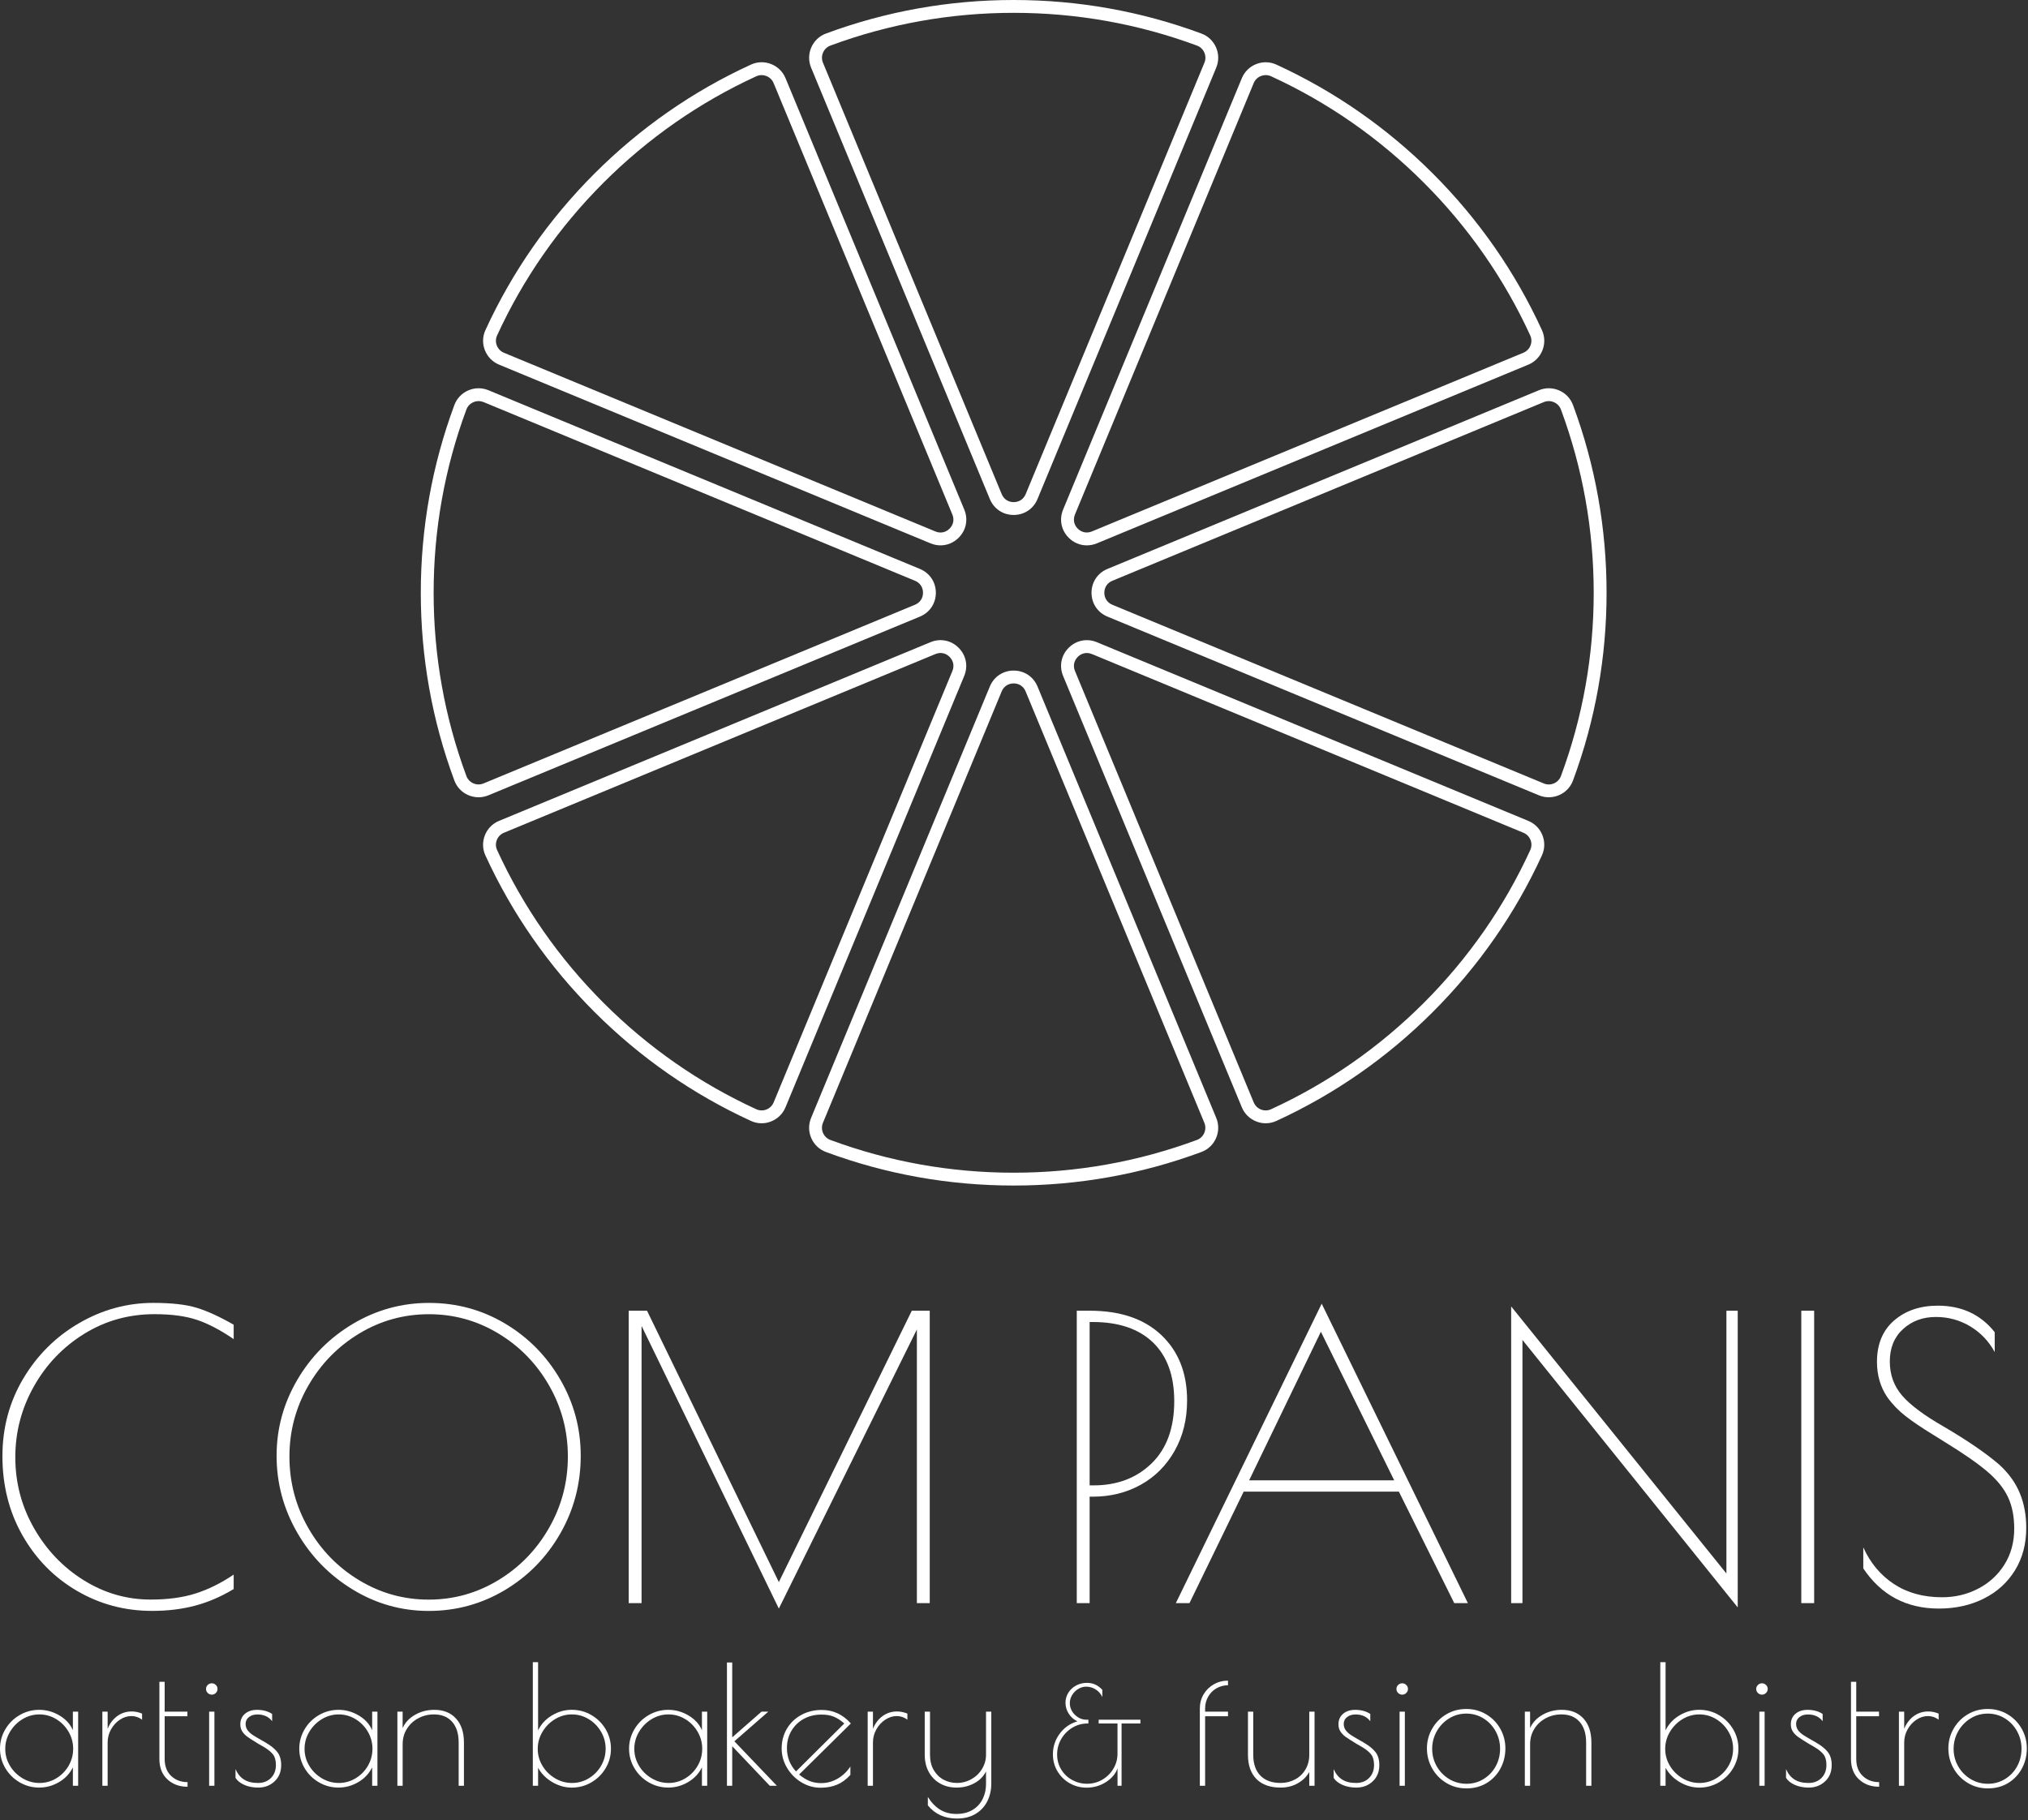 <?xml version="1.0" encoding="UTF-8"?> <svg xmlns="http://www.w3.org/2000/svg" width="861" height="773" viewBox="0 0 861 773" fill="none"><rect x="0" y="0" width="861" height="773" fill="#333333" stroke="none"/><path d="M32.66 675.52C22.95 669.84 15.25 662 9.56 652.01C3.87 642.02 1.03 630.79 1.03 618.32C1.03 606.29 3.98 595.31 9.89 585.37C15.79 575.44 23.69 567.6 33.56 561.86C43.44 556.12 53.95 553.25 65.1 553.25C72.82 553.25 78.95 553.94 83.48 555.32C88 556.7 93.25 559.1 99.21 562.52V568.64C93.58 564.78 88.37 562.05 83.56 560.44C78.76 558.84 72.77 558.04 65.6 558.04C54.67 558.04 44.71 560.83 35.72 566.4C26.72 571.98 19.6 579.43 14.36 588.75C9.12 598.08 6.5 608.09 6.5 618.8C6.5 629.62 9.15 639.66 14.45 648.93C19.75 658.2 26.78 665.57 35.56 671.03C44.33 676.49 53.8 679.23 63.95 679.23C71.23 679.23 77.58 678.38 82.99 676.66C88.4 674.95 93.81 672.27 99.21 668.63V674.76C93.91 677.96 88.48 680.31 82.9 681.8C77.33 683.29 71.23 684.04 64.61 684.04C53.03 684.05 42.38 681.21 32.66 675.52Z" fill="white"></path><path d="M149.711 674.94C139.781 668.87 131.911 660.79 126.121 650.69C120.331 640.59 117.431 629.75 117.431 618.16C117.431 606.68 120.351 595.95 126.201 585.96C132.051 575.97 139.941 568.03 149.871 562.12C159.801 556.22 170.561 553.26 182.151 553.26C193.851 553.26 204.611 556.19 214.431 562.03C224.251 567.88 232.061 575.8 237.861 585.79C243.651 595.78 246.551 606.57 246.551 618.16C246.551 630.08 243.651 641.09 237.861 651.19C232.071 661.29 224.231 669.29 214.351 675.2C204.471 681.1 193.681 684.06 181.981 684.06C170.411 684.05 159.641 681.01 149.711 674.94ZM211.461 671.05C220.511 665.59 227.711 658.19 233.061 648.87C238.411 639.54 241.091 629.42 241.091 618.49C241.091 607.67 238.441 597.63 233.141 588.36C227.841 579.09 220.671 571.72 211.621 566.26C202.571 560.8 192.751 558.06 182.151 558.06C171.441 558.06 161.561 560.79 152.521 566.26C143.471 571.72 136.271 579.09 130.911 588.36C125.561 597.63 122.881 607.68 122.881 618.49C122.881 629.42 125.551 639.54 130.911 648.87C136.261 658.2 143.461 665.59 152.521 671.05C161.571 676.51 171.391 679.25 181.991 679.25C192.591 679.25 202.411 676.52 211.461 671.05Z" fill="white"></path><path d="M394.73 556.57V680.74H389.27V564.52L330.66 683.06L272.38 563.03V680.74H266.92V556.57H274.7L330.66 671.8L387.11 556.57H394.73Z" fill="white"></path><path d="M457.141 556.57H462.601C475.621 556.57 485.781 560.02 493.061 566.92C500.341 573.82 503.991 583.06 503.991 594.65C503.991 602.71 502.221 609.86 498.691 616.09C495.161 622.33 490.351 627.13 484.291 630.49C478.221 633.86 471.431 635.54 463.931 635.54H462.611V680.74H457.151V556.57H457.141ZM464.261 630.74C474.301 630.74 482.531 627.62 488.931 621.39C495.331 615.16 498.531 606.35 498.531 594.98C498.531 584.16 495.521 575.86 489.511 570.06C483.491 564.27 474.971 561.37 463.931 561.37H462.611V630.74H464.261Z" fill="white"></path><path d="M623.2 680.74H617.41L593.9 633.39H528.01L505 680.74H499.21L561.13 553.59L623.2 680.74ZM591.91 628.59L560.79 565.51L530.33 628.59H591.91Z" fill="white"></path><path d="M646.37 568.99V680.74H641.57V554.75L732.96 668.16V556.57H737.76V682.56L646.37 568.99Z" fill="white"></path><path d="M764.75 556.57H770.21V680.74H764.75V556.57Z" fill="white"></path><path d="M791.07 666V657.06C794.05 663.68 798.38 668.87 804.07 672.62C809.75 676.37 816.57 678.25 824.52 678.25C830.04 678.25 835.14 677.04 839.83 674.61C844.52 672.18 848.25 668.76 851.01 664.35C853.77 659.94 855.15 654.86 855.15 649.12C855.15 643.93 854.27 639.46 852.5 635.71C850.73 631.96 847.81 628.34 843.72 624.87C839.64 621.39 833.73 617.28 826.01 612.54L820.71 609.23C815.85 606.25 811.93 603.6 808.96 601.28C805.98 598.96 803.38 596.26 801.18 593.17C798.31 588.87 796.88 583.9 796.88 578.27C796.88 570.77 799.31 564.92 804.16 560.72C809.02 556.53 815.2 554.43 822.7 554.43C832.85 554.43 840.91 558.18 846.87 565.69V574.13C844.33 569.49 840.85 565.85 836.44 563.2C832.02 560.55 827.17 559.23 821.87 559.23C816.35 559.23 811.71 560.94 807.96 564.36C804.21 567.78 802.33 572.36 802.33 578.1C802.33 583.73 804.07 588.56 807.54 592.59C811.02 596.62 816.89 601.01 825.17 605.75C835.32 611.71 843.22 617.12 848.84 621.97C852.81 625.61 855.71 629.64 857.53 634.06C859.35 638.48 860.26 643.39 860.26 648.79C860.26 655.63 858.66 661.65 855.46 666.83C852.26 672.02 847.84 676.02 842.21 678.83C836.58 681.64 830.23 683.05 823.17 683.05C809.39 683.06 798.68 677.37 791.07 666Z" fill="white"></path><path d="M8.33 756.83C5.76 755.34 3.74 753.32 2.24 750.78C0.75 748.24 0 745.5 0 742.56C0 739.62 0.75 736.88 2.24 734.34C3.73 731.8 5.76 729.78 8.33 728.29C10.89 726.8 13.67 726.05 16.66 726.05C19.69 726.05 22.56 726.85 25.27 728.46C27.97 730.07 29.86 732.16 30.94 734.72V726.81H33.18V758.3H30.94V750.46C29.68 753.07 27.73 755.16 25.1 756.72C22.46 758.28 19.65 759.06 16.67 759.06C13.67 759.07 10.9 758.32 8.33 756.83ZM23.93 755.11C26.12 753.78 27.86 752.01 29.14 749.79C30.42 747.58 31.06 745.16 31.06 742.55C31.06 739.99 30.41 737.58 29.1 735.34C27.79 733.1 26.04 731.32 23.85 729.99C21.66 728.66 19.28 728 16.71 728C14.14 728 11.75 728.68 9.54 730.03C7.32 731.38 5.55 733.18 4.22 735.42C2.89 737.66 2.23 740.06 2.23 742.63C2.23 745.2 2.9 747.59 4.22 749.8C5.55 752.02 7.33 753.79 9.57 755.12C11.81 756.45 14.21 757.11 16.78 757.11C19.36 757.11 21.74 756.44 23.93 755.11Z" fill="white"></path><path d="M43.46 726.81H45.7V734.09C46.63 731.8 48 730.01 49.79 728.7C51.58 727.4 53.63 726.74 55.91 726.74C57.36 726.74 58.83 727.04 60.32 727.65V730.24C58.97 729.21 57.45 728.7 55.77 728.7C54.09 728.7 52.47 729.21 50.91 730.24C49.35 731.27 48.09 732.64 47.13 734.37C46.17 736.1 45.7 737.94 45.7 739.9V758.3H43.46V726.81Z" fill="white"></path><path d="M71.06 755.57C68.8 753.47 67.67 750.58 67.67 746.89V714.15H69.91V726.81H79.57V728.77H69.91V746.89C69.91 749.97 70.83 752.38 72.67 754.13C74.51 755.88 76.83 756.75 79.63 756.75V758.71C76.18 758.72 73.32 757.67 71.06 755.57Z" fill="white"></path><path d="M88.201 718.91C87.711 718.44 87.471 717.86 87.471 717.16C87.471 716.51 87.711 715.95 88.201 715.48C88.691 715.02 89.261 714.78 89.911 714.78C90.561 714.78 91.131 715.01 91.621 715.48C92.111 715.95 92.351 716.51 92.351 717.16C92.351 717.86 92.101 718.44 91.621 718.91C91.141 719.38 90.561 719.61 89.911 719.61C89.261 719.6 88.691 719.37 88.201 718.91ZM88.791 726.81H91.031V758.3H88.791V726.81Z" fill="white"></path><path d="M103.7 757.91C101.97 757.14 100.74 756.15 99.99 754.94V751.23C100.88 753.24 102.09 754.72 103.63 755.67C105.17 756.63 107.13 757.11 109.51 757.11C111.8 757.11 113.64 756.4 115.04 754.98C116.44 753.56 117.14 751.73 117.14 749.49C117.14 747.58 116.74 746.1 115.95 745.05C115.16 744 113.87 742.94 112.1 741.87L109.44 740.33C107.53 739.16 106.09 738.24 105.14 737.57C104.18 736.89 103.43 736.12 102.87 735.26C102.31 734.4 102.03 733.38 102.03 732.22C102.03 730.35 102.68 728.86 103.99 727.74C105.3 726.62 107 726.06 109.1 726.06C111.66 726.06 113.81 726.64 115.54 727.81V730.89C114.09 728.98 112.02 728.02 109.31 728.02C107.82 728.02 106.6 728.39 105.67 729.14C104.74 729.89 104.27 730.84 104.27 732.01C104.27 733.04 104.55 733.93 105.11 734.7C105.67 735.47 106.45 736.18 107.45 736.83C108.45 737.48 110.12 738.46 112.45 739.77C114.83 741.12 116.58 742.51 117.7 743.93C118.82 745.35 119.38 747.21 119.38 749.49C119.38 752.38 118.44 754.7 116.55 756.45C114.66 758.2 112.36 759.07 109.66 759.07C107.4 759.07 105.42 758.68 103.7 757.91Z" fill="white"></path><path d="M135.391 756.83C132.821 755.34 130.801 753.32 129.301 750.78C127.811 748.24 127.061 745.5 127.061 742.56C127.061 739.62 127.811 736.88 129.301 734.34C130.791 731.8 132.821 729.78 135.391 728.29C137.951 726.8 140.731 726.05 143.721 726.05C146.751 726.05 149.621 726.85 152.331 728.46C155.031 730.07 156.921 732.16 158.001 734.72V726.81H160.241V758.3H158.001V750.46C156.741 753.07 154.791 755.16 152.161 756.72C149.521 758.28 146.711 759.06 143.731 759.06C140.731 759.07 137.961 758.32 135.391 756.83ZM151.001 755.11C153.191 753.78 154.931 752.01 156.211 749.79C157.491 747.58 158.131 745.16 158.131 742.55C158.131 739.99 157.481 737.58 156.171 735.34C154.861 733.1 153.111 731.32 150.921 729.99C148.731 728.66 146.351 728 143.781 728C141.211 728 138.821 728.68 136.611 730.03C134.391 731.38 132.621 733.18 131.291 735.42C129.961 737.66 129.301 740.06 129.301 742.63C129.301 745.2 129.971 747.59 131.291 749.8C132.621 752.02 134.401 753.79 136.641 755.12C138.881 756.45 141.281 757.11 143.851 757.11C146.421 757.11 148.801 756.44 151.001 755.11Z" fill="white"></path><path d="M168.7 726.81H170.94V733.81C171.97 731.48 173.71 729.6 176.19 728.18C178.66 726.76 181.39 726.05 184.38 726.05C188.25 726.05 191.32 727.27 193.58 729.72C195.84 732.17 196.97 735.59 196.97 739.97V758.3H194.73V739.97C194.73 736.19 193.81 733.25 191.97 731.15C190.13 729.05 187.55 728 184.24 728C181.81 728 179.59 728.55 177.56 729.64C175.53 730.74 173.92 732.24 172.73 734.15C171.54 736.06 170.95 738.23 170.95 740.66V758.29H168.71V726.81H168.7Z" fill="white"></path><path d="M234.5 756.76C231.86 755.22 229.85 753.19 228.45 750.67V758.3H226.21V705.82H228.45V734.79C229.71 732.13 231.67 730.01 234.33 728.42C236.99 726.83 239.79 726.04 242.73 726.04C245.76 726.04 248.55 726.79 251.09 728.28C253.63 729.77 255.65 731.78 257.14 734.3C258.63 736.82 259.38 739.57 259.38 742.56C259.38 745.55 258.63 748.3 257.14 750.82C255.65 753.34 253.63 755.34 251.09 756.84C248.55 758.33 245.76 759.08 242.73 759.08C239.88 759.07 237.14 758.3 234.5 756.76ZM250 755.11C252.19 753.78 253.93 752.01 255.21 749.79C256.49 747.58 257.13 745.16 257.13 742.55C257.13 739.99 256.48 737.58 255.17 735.34C253.86 733.1 252.11 731.32 249.92 729.99C247.73 728.66 245.35 728 242.78 728C240.21 728 237.82 728.68 235.61 730.03C233.39 731.38 231.62 733.18 230.29 735.42C228.96 737.66 228.3 740.06 228.3 742.63C228.3 745.2 228.96 747.59 230.29 749.8C231.62 752.02 233.4 753.79 235.64 755.12C237.88 756.45 240.28 757.11 242.85 757.11C245.43 757.11 247.81 756.44 250 755.11Z" fill="white"></path><path d="M275.4 756.83C272.83 755.34 270.81 753.32 269.31 750.78C267.82 748.24 267.07 745.5 267.07 742.56C267.07 739.62 267.82 736.88 269.31 734.34C270.8 731.8 272.83 729.78 275.4 728.29C277.96 726.8 280.74 726.05 283.73 726.05C286.76 726.05 289.63 726.85 292.34 728.46C295.04 730.07 296.93 732.16 298.01 734.72V726.81H300.25V758.3H298.01V750.46C296.75 753.07 294.8 755.16 292.17 756.72C289.53 758.28 286.72 759.06 283.74 759.06C280.74 759.07 277.96 758.32 275.4 756.83ZM291 755.11C293.19 753.78 294.93 752.01 296.21 749.79C297.49 747.58 298.13 745.16 298.13 742.55C298.13 739.99 297.48 737.58 296.17 735.34C294.86 733.1 293.11 731.32 290.92 729.99C288.73 728.66 286.35 728 283.78 728C281.21 728 278.82 728.68 276.61 730.03C274.39 731.38 272.62 733.18 271.29 735.42C269.96 737.66 269.3 740.06 269.3 742.63C269.3 745.2 269.97 747.59 271.29 749.8C272.62 752.02 274.4 753.79 276.64 755.12C278.88 756.45 281.28 757.11 283.85 757.11C286.43 757.11 288.81 756.44 291 755.11Z" fill="white"></path><path d="M308.63 705.96H310.87V737.73L323.32 726.82H326.19L311.78 739.41L329.83 758.3H326.82L310.87 741.51V758.3H308.63V705.96Z" fill="white"></path><path d="M355.58 755.29C357.77 754.03 359.59 752.31 361.04 750.11V753.68C359.31 755.59 357.42 756.98 355.37 757.84C353.32 758.7 350.99 759.13 348.37 759.13C345.48 759.13 342.76 758.36 340.22 756.82C337.68 755.28 335.65 753.23 334.13 750.66C332.61 748.1 331.86 745.37 331.86 742.47C331.86 739.35 332.61 736.53 334.1 734.04C335.59 731.54 337.63 729.6 340.22 728.2C342.81 726.8 345.69 726.1 348.86 726.1C353.71 726.1 357.84 728.01 361.24 731.84L339.27 753.53C340.81 754.79 342.3 755.71 343.75 756.29C345.2 756.87 346.83 757.17 348.65 757.17C351.08 757.18 353.39 756.55 355.58 755.29ZM337.95 752.21L358.45 731.85C356.91 730.5 355.42 729.53 353.97 728.95C352.52 728.37 350.8 728.07 348.79 728.07C345.94 728.07 343.41 728.69 341.2 729.92C338.98 731.16 337.25 732.85 335.99 734.99C334.73 737.14 334.1 739.56 334.1 742.27C334.1 746.15 335.38 749.46 337.95 752.21Z" fill="white"></path><path d="M368.38 726.81H370.62V734.09C371.55 731.8 372.92 730.01 374.71 728.7C376.5 727.4 378.55 726.74 380.83 726.74C382.28 726.74 383.75 727.04 385.24 727.65V730.24C383.89 729.21 382.37 728.7 380.69 728.7C379.01 728.7 377.39 729.21 375.83 730.24C374.27 731.27 373.01 732.64 372.05 734.37C371.09 736.1 370.62 737.94 370.62 739.9V758.3H368.38V726.81Z" fill="white"></path><path d="M393.921 766.62V763.05C395.461 765.47 397.211 767.28 399.171 768.47C401.131 769.66 403.411 770.26 406.031 770.26C408.691 770.26 410.961 769.7 412.851 768.58C414.741 767.46 416.171 765.93 417.151 764C418.131 762.07 418.621 759.91 418.621 757.53V752.21C417.501 754.4 415.811 756.09 413.551 757.28C411.291 758.47 408.831 759.07 406.171 759.07C403.511 759.07 401.161 758.49 399.101 757.32C397.051 756.16 395.451 754.52 394.311 752.42C393.171 750.32 392.601 747.89 392.601 745.14V726.81H394.841V745.14C394.841 747.66 395.361 749.82 396.411 751.61C397.461 753.4 398.851 754.77 400.571 755.7C402.301 756.63 404.191 757.1 406.241 757.1C408.481 757.1 410.551 756.55 412.471 755.46C414.391 754.37 415.891 752.9 416.981 751.05C418.081 749.21 418.621 747.24 418.621 745.14V726.81H420.861V757.32C420.861 760.12 420.291 762.65 419.151 764.91C418.011 767.17 416.341 768.96 414.151 770.26C411.961 771.56 409.351 772.22 406.311 772.22C401.081 772.22 396.951 770.35 393.921 766.62Z" fill="white"></path><path d="M454.201 757.26C452.021 756.03 450.271 754.34 448.971 752.17C447.671 750.01 447.021 747.6 447.021 744.96C447.021 741.7 447.981 738.78 449.891 736.19C451.811 733.6 454.32 731.85 457.42 730.93C455.93 730.24 454.711 729.18 453.771 727.74C452.831 726.3 452.36 724.74 452.36 723.05C452.36 721.52 452.75 720.11 453.54 718.83C454.32 717.54 455.42 716.52 456.82 715.75C458.22 714.98 459.761 714.6 461.451 714.6C464.061 714.6 466.24 715.6 468 717.59V720.64C467.42 719.34 466.511 718.27 465.271 717.45C464.031 716.63 462.631 716.21 461.101 716.21C459.951 716.21 458.841 716.54 457.771 717.19C456.701 717.84 455.83 718.7 455.18 719.78C454.53 720.85 454.201 722 454.201 723.23C454.201 724.46 454.52 725.61 455.18 726.68C455.83 727.75 456.691 728.62 457.771 729.27C458.841 729.92 460.011 730.25 461.281 730.25H462.081V731.86H461.62C459.36 731.86 457.241 732.45 455.271 733.64C453.301 734.83 451.72 736.43 450.56 738.44C449.39 740.45 448.81 742.65 448.81 745.02C448.81 747.36 449.391 749.48 450.531 751.37C451.681 753.27 453.23 754.75 455.19 755.83C457.15 756.9 459.25 757.44 461.51 757.44C463.85 757.44 466 756.87 467.98 755.72C469.95 754.57 471.52 753.02 472.69 751.06C473.86 749.11 474.44 746.98 474.44 744.68V731.85H466.451V730.24H484.161V731.85H476.17V758.29H474.451V750.93C473.611 753.27 471.95 755.21 469.48 756.77C467.01 758.32 464.301 759.1 461.351 759.1C458.761 759.1 456.381 758.49 454.201 757.26Z" fill="white"></path><path d="M516.46 716.91C514.97 717.77 513.79 718.96 512.93 720.48C512.07 722 511.64 723.66 511.64 725.48V726.81H521.36V728.77H511.64V758.3H509.4V725.48C509.4 723.29 509.92 721.29 510.97 719.5C512.02 717.71 513.47 716.28 515.31 715.23C517.15 714.18 519.17 713.66 521.36 713.66V715.62C519.59 715.62 517.96 716.05 516.46 716.91Z" fill="white"></path><path d="M533.43 755.43C531.03 753 529.83 749.58 529.83 745.14V726.81H532.07V745.14C532.07 748.96 533.09 751.92 535.11 753.99C537.14 756.07 539.99 757.1 543.68 757.1C545.92 757.1 547.97 756.6 549.84 755.6C551.71 754.6 553.17 753.19 554.25 751.37C555.32 749.55 555.86 747.48 555.86 745.14V726.81H558.1V758.3H555.86V752.42C554.79 754.38 553.18 755.98 551.03 757.21C548.88 758.45 546.44 759.07 543.68 759.07C539.25 759.07 535.83 757.85 533.43 755.43Z" fill="white"></path><path d="M569.92 757.91C568.19 757.14 566.96 756.15 566.21 754.94V751.23C567.1 753.24 568.31 754.72 569.85 755.67C571.39 756.63 573.35 757.11 575.73 757.11C578.02 757.11 579.86 756.4 581.26 754.98C582.66 753.56 583.36 751.73 583.36 749.49C583.36 747.58 582.96 746.1 582.17 745.05C581.38 744 580.09 742.94 578.32 741.87L575.66 740.33C573.75 739.16 572.31 738.24 571.36 737.57C570.41 736.9 569.65 736.12 569.09 735.26C568.53 734.4 568.25 733.38 568.25 732.22C568.25 730.35 568.9 728.86 570.21 727.74C571.52 726.62 573.22 726.06 575.32 726.06C577.88 726.06 580.03 726.64 581.76 727.81V730.89C580.31 728.98 578.24 728.02 575.53 728.02C574.04 728.02 572.82 728.39 571.89 729.14C570.96 729.89 570.49 730.84 570.49 732.01C570.49 733.04 570.77 733.93 571.33 734.7C571.89 735.47 572.67 736.18 573.67 736.83C574.67 737.48 576.34 738.46 578.67 739.77C581.05 741.12 582.8 742.51 583.92 743.93C585.04 745.35 585.6 747.21 585.6 749.49C585.6 752.38 584.66 754.7 582.77 756.45C580.88 758.2 578.58 759.07 575.88 759.07C573.63 759.07 571.64 758.68 569.92 757.91Z" fill="white"></path><path d="M593.6 718.91C593.11 718.44 592.87 717.86 592.87 717.16C592.87 716.51 593.11 715.95 593.6 715.48C594.09 715.02 594.66 714.78 595.31 714.78C595.96 714.78 596.53 715.01 597.02 715.48C597.51 715.95 597.76 716.51 597.76 717.16C597.76 717.86 597.51 718.44 597.02 718.91C596.53 719.38 595.96 719.61 595.31 719.61C594.66 719.6 594.09 719.37 593.6 718.91ZM594.2 726.81H596.44V758.3H594.2V726.81Z" fill="white"></path><path d="M614.001 757.07C611.431 755.51 609.431 753.43 607.981 750.84C606.531 748.25 605.811 745.44 605.811 742.41C605.811 739.43 606.551 736.65 608.021 734.08C609.491 731.51 611.491 729.47 614.041 727.96C616.581 726.44 619.421 725.69 622.541 725.69C625.621 725.69 628.431 726.45 630.971 727.96C633.511 729.48 635.511 731.52 636.951 734.08C638.401 736.64 639.121 739.42 639.121 742.41C639.121 745.53 638.421 748.39 637.021 750.98C635.621 753.57 633.671 755.62 631.181 757.14C628.681 758.65 625.831 759.41 622.611 759.41C619.431 759.42 616.561 758.64 614.001 757.07ZM629.881 755.43C632.071 754.08 633.791 752.27 635.021 750.01C636.251 747.75 636.871 745.26 636.871 742.56C636.871 739.9 636.241 737.43 634.981 735.14C633.721 732.85 631.991 731.04 629.801 729.68C627.611 728.33 625.181 727.65 622.521 727.65C619.861 727.65 617.421 728.34 615.211 729.71C612.991 731.09 611.241 732.92 609.961 735.2C608.681 737.49 608.041 739.96 608.041 742.62C608.041 745.28 608.681 747.74 609.961 750C611.241 752.26 612.991 754.07 615.211 755.42C617.431 756.77 619.891 757.45 622.591 757.45C625.261 757.46 627.691 756.78 629.881 755.43Z" fill="white"></path><path d="M647.37 726.81H649.61V733.81C650.64 731.48 652.38 729.6 654.86 728.18C657.33 726.76 660.06 726.05 663.05 726.05C666.92 726.05 669.99 727.27 672.25 729.72C674.51 732.17 675.64 735.59 675.64 739.97V758.3H673.4V739.97C673.4 736.19 672.48 733.25 670.64 731.15C668.8 729.05 666.22 728 662.91 728C660.48 728 658.26 728.55 656.23 729.64C654.2 730.73 652.59 732.24 651.4 734.15C650.21 736.06 649.62 738.23 649.62 740.66V758.29H647.38V726.81H647.37Z" fill="white"></path><path d="M713.181 756.76C710.541 755.22 708.531 753.19 707.131 750.67V758.3H704.891V705.82H707.131V734.79C708.391 732.13 710.351 730.01 713.011 728.42C715.671 726.83 718.471 726.04 721.411 726.04C724.441 726.04 727.231 726.79 729.771 728.28C732.311 729.77 734.331 731.78 735.821 734.3C737.311 736.82 738.061 739.57 738.061 742.56C738.061 745.55 737.311 748.3 735.821 750.82C734.331 753.34 732.311 755.34 729.771 756.84C727.231 758.33 724.441 759.08 721.411 759.08C718.551 759.07 715.811 758.3 713.181 756.76ZM728.671 755.11C730.861 753.78 732.601 752.01 733.881 749.79C735.161 747.58 735.801 745.16 735.801 742.55C735.801 739.99 735.151 737.58 733.841 735.34C732.531 733.1 730.781 731.32 728.591 729.99C726.401 728.66 724.021 728 721.451 728C718.881 728 716.491 728.68 714.281 730.03C712.071 731.38 710.291 733.18 708.961 735.42C707.631 737.66 706.971 740.06 706.971 742.63C706.971 745.2 707.631 747.59 708.961 749.8C710.291 752.02 712.071 753.79 714.311 755.12C716.551 756.45 718.951 757.11 721.521 757.11C724.101 757.11 726.481 756.44 728.671 755.11Z" fill="white"></path><path d="M746.34 718.91C745.85 718.44 745.61 717.86 745.61 717.16C745.61 716.51 745.86 715.95 746.34 715.48C746.83 715.02 747.4 714.78 748.05 714.78C748.7 714.78 749.27 715.01 749.76 715.48C750.25 715.95 750.49 716.51 750.49 717.16C750.49 717.86 750.24 718.44 749.76 718.91C749.27 719.38 748.7 719.61 748.05 719.61C747.4 719.6 746.83 719.37 746.34 718.91ZM746.94 726.81H749.18V758.3H746.94V726.81Z" fill="white"></path><path d="M761.98 757.91C760.25 757.14 759.021 756.15 758.271 754.94V751.23C759.161 753.24 760.371 754.72 761.911 755.67C763.451 756.63 765.41 757.11 767.79 757.11C770.08 757.11 771.92 756.4 773.32 754.98C774.72 753.56 775.42 751.73 775.42 749.49C775.42 747.58 775.021 746.1 774.231 745.05C773.441 744 772.15 742.94 770.38 741.87L767.721 740.33C765.811 739.16 764.37 738.24 763.42 737.57C762.47 736.9 761.711 736.12 761.151 735.26C760.591 734.4 760.31 733.38 760.31 732.22C760.31 730.35 760.961 728.86 762.271 727.74C763.581 726.62 765.28 726.06 767.38 726.06C769.94 726.06 772.09 726.64 773.82 727.81V730.89C772.37 728.98 770.301 728.02 767.591 728.02C766.101 728.02 764.881 728.39 763.951 729.14C763.021 729.89 762.55 730.84 762.55 732.01C762.55 733.04 762.831 733.93 763.391 734.7C763.951 735.47 764.73 736.18 765.73 736.83C766.73 737.48 768.401 738.46 770.731 739.77C773.111 741.12 774.861 742.51 775.981 743.93C777.101 745.35 777.66 747.21 777.66 749.49C777.66 752.38 776.721 754.7 774.831 756.45C772.941 758.2 770.64 759.07 767.94 759.07C765.69 759.07 763.7 758.68 761.98 757.91Z" fill="white"></path><path d="M789.23 755.57C786.97 753.47 785.84 750.58 785.84 746.89V714.15H788.08V726.81H797.74V728.77H788.08V746.89C788.08 749.97 789 752.38 790.84 754.13C792.68 755.88 795 756.75 797.8 756.75V758.71C794.35 758.72 791.49 757.67 789.23 755.57Z" fill="white"></path><path d="M806.2 726.81H808.44V734.09C809.37 731.8 810.74 730.01 812.53 728.7C814.32 727.4 816.37 726.74 818.65 726.74C820.1 726.74 821.56 727.04 823.06 727.65V730.24C821.71 729.21 820.19 728.7 818.51 728.7C816.83 728.7 815.21 729.21 813.65 730.24C812.09 731.27 810.83 732.64 809.87 734.37C808.91 736.1 808.44 737.94 808.44 739.9V758.3H806.2V726.81Z" fill="white"></path><path d="M835.38 757.07C832.81 755.51 830.81 753.43 829.36 750.84C827.91 748.25 827.19 745.44 827.19 742.41C827.19 739.43 827.93 736.65 829.4 734.08C830.87 731.51 832.87 729.47 835.42 727.96C837.96 726.44 840.8 725.69 843.92 725.69C847 725.69 849.81 726.45 852.35 727.96C854.89 729.48 856.89 731.52 858.33 734.08C859.78 736.64 860.5 739.42 860.5 742.41C860.5 745.53 859.8 748.39 858.4 750.98C857 753.57 855.05 755.62 852.56 757.14C850.06 758.65 847.21 759.41 843.99 759.41C840.81 759.42 837.94 758.64 835.38 757.07ZM851.26 755.43C853.45 754.08 855.17 752.27 856.4 750.01C857.63 747.75 858.25 745.26 858.25 742.56C858.25 739.9 857.62 737.43 856.36 735.14C855.1 732.85 853.37 731.04 851.18 729.68C848.99 728.33 846.56 727.65 843.9 727.65C841.24 727.65 838.8 728.34 836.59 729.71C834.37 731.09 832.62 732.92 831.34 735.2C830.06 737.49 829.42 739.96 829.42 742.62C829.42 745.28 830.06 747.74 831.34 750C832.62 752.26 834.37 754.07 836.59 755.42C838.81 756.77 841.27 757.45 843.97 757.45C846.64 757.46 849.06 756.78 851.26 755.43Z" fill="white"></path><path d="M537.37 476.98C536.02 476.98 534.67 476.73 533.36 476.21C530.56 475.11 528.381 472.97 527.221 470.19L451.341 287.01C449.611 282.84 450.521 278.26 453.721 275.07C456.911 271.88 461.491 270.97 465.661 272.69L648.841 348.57C651.621 349.72 653.76 351.9 654.86 354.71C655.96 357.5 655.87 360.54 654.62 363.26C643.28 387.97 627.711 410.33 608.341 429.7C588.971 449.07 566.611 464.65 541.901 475.98C540.461 476.65 538.91 476.98 537.37 476.98ZM461.411 277.29C460.011 277.29 458.661 277.85 457.581 278.93C455.951 280.56 455.501 282.8 456.391 284.93L532.271 468.11C532.851 469.51 533.95 470.59 535.36 471.14C536.76 471.69 538.281 471.65 539.641 471.02C563.761 459.95 585.581 444.75 604.501 425.84C623.421 406.92 638.62 385.1 649.68 360.98C650.3 359.62 650.35 358.1 649.8 356.7C649.25 355.29 648.171 354.19 646.771 353.61L463.591 277.73C462.861 277.44 462.121 277.29 461.411 277.29Z" fill="white"></path><path d="M657.55 338.55C656.13 338.55 654.7 338.27 653.35 337.71L470.17 261.83C466 260.1 463.41 256.22 463.41 251.71C463.41 247.2 466 243.32 470.17 241.59L653.35 165.71C656.13 164.56 659.19 164.59 661.95 165.79C664.7 166.99 666.79 169.2 667.83 172C677.29 197.49 682.08 224.31 682.08 251.71C682.08 279.11 677.29 305.93 667.83 331.42C666.79 334.22 664.7 336.43 661.95 337.63C660.53 338.24 659.04 338.55 657.55 338.55ZM657.55 170.32C656.83 170.32 656.12 170.46 655.43 170.74L472.25 246.62C470.12 247.5 468.85 249.4 468.85 251.71C468.85 254.01 470.12 255.92 472.25 256.8L655.43 332.68C656.83 333.26 658.37 333.25 659.76 332.64C661.14 332.04 662.19 330.93 662.71 329.53C671.94 304.65 676.62 278.47 676.62 251.72C676.62 224.97 671.94 198.79 662.71 173.91C662.19 172.51 661.14 171.4 659.76 170.8C659.05 170.48 658.3 170.32 657.55 170.32Z" fill="white"></path><path d="M461.401 231.58C458.581 231.58 455.851 230.47 453.721 228.34C450.531 225.15 449.621 220.57 451.341 216.4L527.221 33.22C528.371 30.44 530.551 28.3 533.361 27.2C536.151 26.11 539.191 26.19 541.911 27.44C566.621 38.78 588.981 54.35 608.351 73.72C627.721 93.09 643.301 115.45 654.631 140.16C655.881 142.88 655.961 145.91 654.871 148.71C653.771 151.51 651.631 153.69 648.851 154.85L465.671 230.73C464.271 231.3 462.821 231.58 461.401 231.58ZM537.361 31.89C536.681 31.89 536.001 32.02 535.351 32.27C533.941 32.82 532.841 33.9 532.261 35.3L456.381 218.48C455.501 220.61 455.941 222.85 457.571 224.48C459.201 226.11 461.441 226.55 463.571 225.67L646.751 149.79C648.151 149.21 649.231 148.11 649.781 146.7C650.331 145.3 650.291 143.78 649.661 142.42C638.591 118.3 623.391 96.48 604.481 77.56C585.561 58.64 563.741 43.44 539.621 32.38C538.911 32.06 538.141 31.89 537.361 31.89Z" fill="white"></path><path d="M430.36 218.67C425.84 218.67 421.97 216.08 420.24 211.91L344.36 28.73C343.21 25.95 343.24 22.89 344.44 20.13C345.64 17.38 347.84 15.29 350.65 14.25C376.14 4.79 402.96 0 430.36 0C457.76 0 484.58 4.79 510.07 14.25C512.87 15.29 515.08 17.38 516.28 20.13C517.49 22.89 517.51 25.95 516.36 28.73L440.48 211.91C438.75 216.08 434.88 218.67 430.36 218.67ZM430.36 5.45C403.61 5.45 377.43 10.13 352.55 19.36C351.15 19.88 350.04 20.93 349.44 22.31C348.83 23.7 348.82 25.24 349.4 26.64L425.28 209.82C426.16 211.95 428.06 213.22 430.37 213.22C432.67 213.22 434.58 211.95 435.46 209.82L511.34 26.64C511.92 25.24 511.91 23.7 511.3 22.31C510.7 20.93 509.59 19.88 508.19 19.36C483.29 10.13 457.11 5.45 430.36 5.45Z" fill="white"></path><path d="M399.32 231.58C397.9 231.58 396.46 231.3 395.06 230.72L211.88 154.84C209.1 153.69 206.96 151.51 205.86 148.7C204.76 145.91 204.85 142.87 206.1 140.15C217.44 115.44 233.01 93.08 252.38 73.71C271.76 54.33 294.11 38.76 318.82 27.43C321.54 26.18 324.58 26.1 327.37 27.19C330.17 28.29 332.35 30.43 333.51 33.21L409.39 216.39C411.12 220.56 410.21 225.14 407.01 228.33C404.87 230.47 402.14 231.58 399.32 231.58ZM323.36 31.89C322.59 31.89 321.81 32.06 321.09 32.39C296.97 43.46 275.15 58.66 256.23 77.57C237.31 96.49 222.11 118.31 211.05 142.43C210.43 143.79 210.38 145.31 210.93 146.71C211.48 148.12 212.56 149.22 213.96 149.8L397.14 225.68C399.27 226.56 401.51 226.12 403.14 224.49C404.77 222.86 405.22 220.62 404.33 218.49L328.45 35.31C327.87 33.91 326.77 32.83 325.36 32.28C324.72 32.02 324.04 31.89 323.36 31.89Z" fill="white"></path><path d="M203.17 338.55C201.68 338.55 200.19 338.24 198.78 337.63C196.03 336.43 193.94 334.23 192.9 331.42C183.44 305.93 178.65 279.11 178.65 251.71C178.65 224.31 183.45 197.5 192.9 172C193.94 169.2 196.03 166.99 198.78 165.79C201.54 164.59 204.59 164.56 207.38 165.71L390.56 241.59C394.73 243.32 397.32 247.2 397.32 251.71C397.32 256.22 394.73 260.1 390.56 261.83L207.38 337.71C206.02 338.27 204.59 338.55 203.17 338.55ZM203.17 170.32C202.42 170.32 201.67 170.48 200.96 170.79C199.58 171.39 198.53 172.5 198.01 173.9C188.78 198.78 184.1 224.96 184.1 251.71C184.1 278.46 188.78 304.64 198.01 329.52C198.53 330.92 199.58 332.03 200.96 332.63C202.35 333.24 203.89 333.25 205.29 332.67L388.47 256.79C390.6 255.91 391.87 254.01 391.87 251.7C391.87 249.4 390.6 247.49 388.47 246.61L205.29 170.73C204.61 170.46 203.89 170.32 203.17 170.32Z" fill="white"></path><path d="M323.351 476.98C321.801 476.98 320.26 476.65 318.81 475.98C294.1 464.64 271.74 449.07 252.37 429.7C233 410.33 217.42 387.97 206.09 363.26C204.84 360.54 204.76 357.51 205.85 354.71C206.95 351.9 209.09 349.73 211.87 348.57L395.05 272.69C399.22 270.96 403.8 271.87 406.99 275.07C410.18 278.26 411.09 282.84 409.37 287.01L333.49 470.19C332.34 472.97 330.161 475.11 327.351 476.21C326.061 476.73 324.701 476.98 323.351 476.98ZM399.31 277.29C398.59 277.29 397.86 277.44 397.14 277.73L213.96 353.61C212.56 354.19 211.48 355.29 210.93 356.7C210.38 358.1 210.42 359.62 211.05 360.98C222.12 385.1 237.32 406.93 256.23 425.84C275.15 444.76 296.97 459.96 321.09 471.02C322.45 471.64 323.97 471.69 325.37 471.14C326.78 470.59 327.88 469.51 328.46 468.11L404.34 284.93C405.22 282.8 404.78 280.56 403.15 278.93C402.07 277.85 400.72 277.29 399.31 277.29Z" fill="white"></path><path d="M430.36 503.42C402.96 503.42 376.14 498.63 350.65 489.17C347.85 488.13 345.64 486.04 344.44 483.29C343.23 480.53 343.21 477.47 344.36 474.69L420.24 291.51C421.97 287.34 425.85 284.75 430.36 284.75C434.88 284.75 438.75 287.34 440.48 291.51L516.36 474.69C517.51 477.47 517.48 480.53 516.28 483.29C515.08 486.04 512.88 488.13 510.07 489.17C484.58 498.63 457.76 503.42 430.36 503.42ZM430.36 290.2C428.06 290.2 426.15 291.47 425.27 293.6L349.39 476.78C348.81 478.18 348.82 479.72 349.43 481.11C350.03 482.49 351.14 483.54 352.54 484.06C377.42 493.29 403.6 497.97 430.35 497.97C457.1 497.97 483.28 493.29 508.16 484.06C509.56 483.54 510.67 482.49 511.27 481.11C511.88 479.72 511.89 478.18 511.31 476.78L435.43 293.6C434.57 291.47 432.66 290.2 430.36 290.2Z" fill="white"></path></svg> 